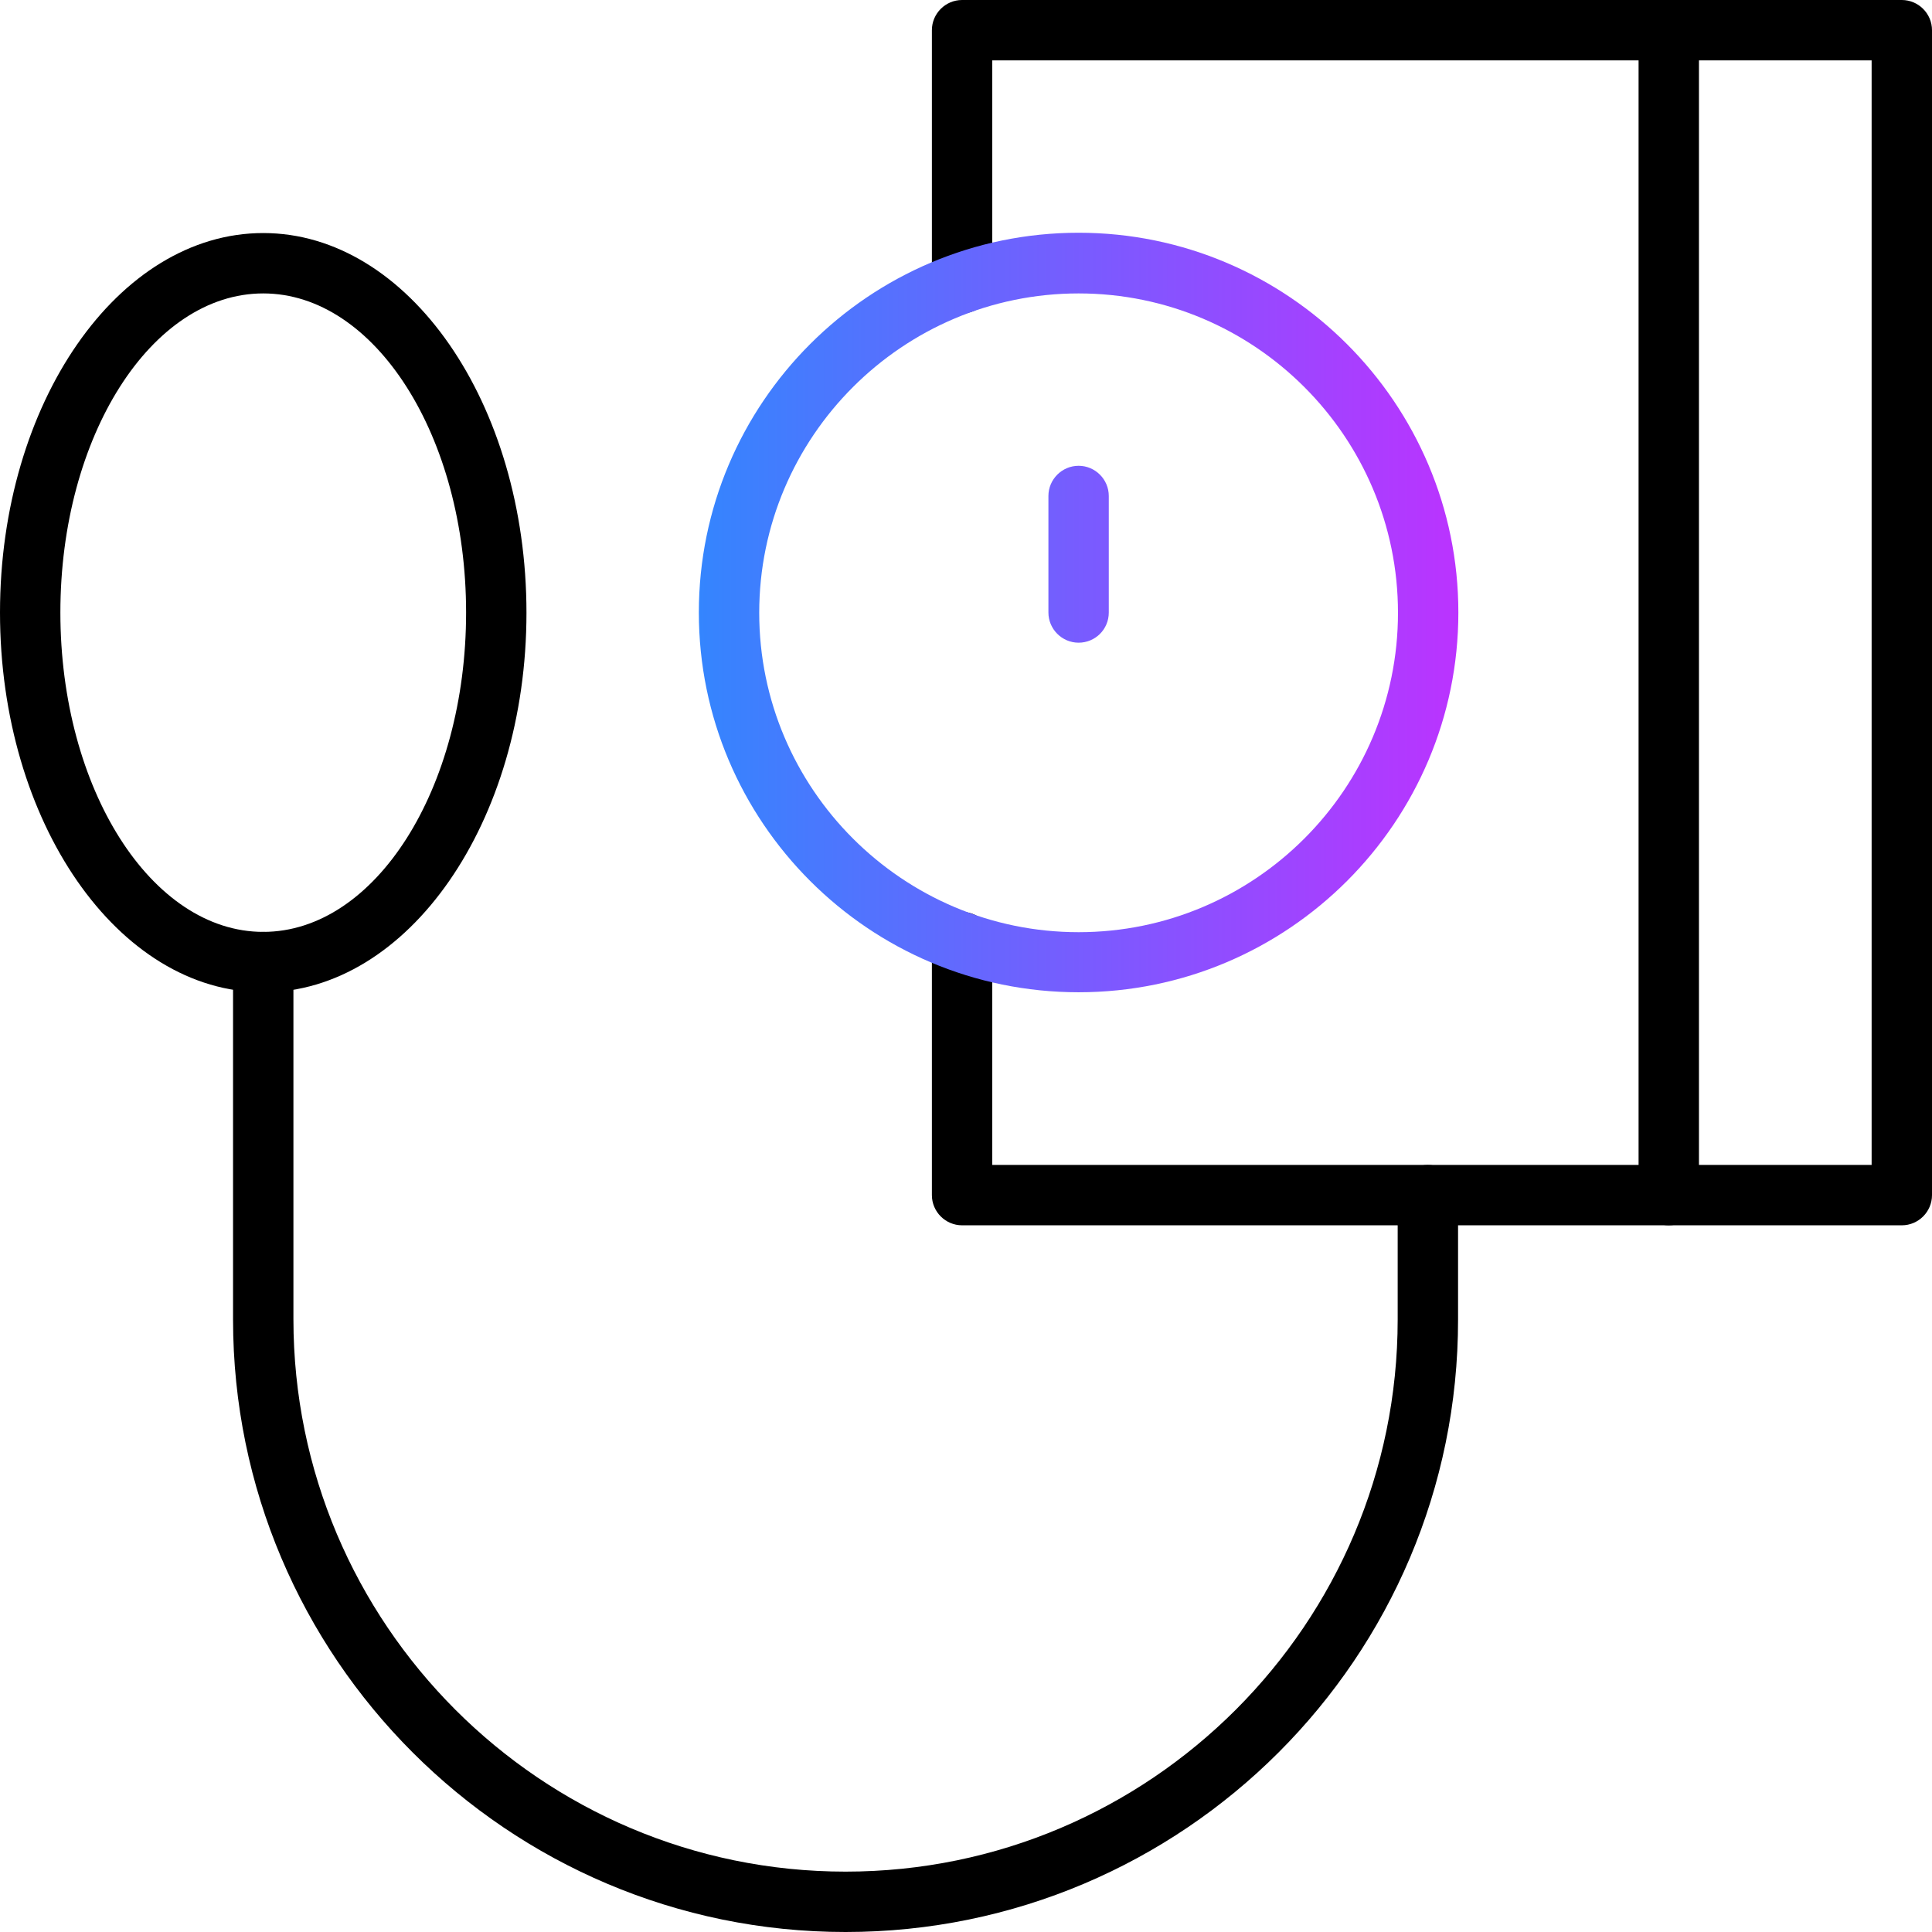 <?xml version="1.0" encoding="utf-8"?>
<!-- Generator: Adobe Illustrator 26.1.0, SVG Export Plug-In . SVG Version: 6.00 Build 0)  -->
<svg version="1.1" xmlns="http://www.w3.org/2000/svg" xmlns:xlink="http://www.w3.org/1999/xlink" x="0px" y="0px"
	 viewBox="0 0 64 64" enable-background="new 0 0 64 64" xml:space="preserve">
<g id="Background_swatch">
</g>
<g id="Shapes" display="none">
	
		<path display="inline" fill="none" stroke="#000000" stroke-width="2" stroke-linecap="round" stroke-linejoin="round" stroke-miterlimit="10" d="
		M31.87,9.38V1H63v38.59H31.87v-8.38"/>
	
		<path display="inline" fill="none" stroke="#000000" stroke-width="2" stroke-linecap="round" stroke-linejoin="round" stroke-miterlimit="10" d="
		M55.28,39.59V1"/>
	<linearGradient id="SVGID_1_" gradientUnits="userSpaceOnUse" x1="23.154" y1="20.295" x2="48.307" y2="20.295">
		<stop  offset="0" style="stop-color:#3485FE"/>
		<stop  offset="1" style="stop-color:#BB33FF"/>
	</linearGradient>
	
		<path display="inline" fill="none" stroke="url(#SVGID_1_)" stroke-width="2" stroke-linecap="round" stroke-linejoin="round" stroke-miterlimit="10" d="
		M47.31,20.29c0,6.39-5.18,11.58-11.58,11.58s-11.58-5.18-11.58-11.58S29.34,8.72,35.73,8.72S47.31,13.9,47.31,20.29z M35.73,16.44
		v3.86"/>
	
		<path display="inline" fill="none" stroke="#000000" stroke-width="2" stroke-linecap="round" stroke-linejoin="round" stroke-miterlimit="10" d="
		M47.31,39.59v4.12C47.31,54.36,38.67,63,28.01,63C17.36,63,8.72,54.36,8.72,43.71V31.87"/>
	
		<path display="inline" fill="none" stroke="#000000" stroke-width="2" stroke-linecap="round" stroke-linejoin="round" stroke-miterlimit="10" d="
		M16.44,20.29c0,6.39-3.46,11.58-7.72,11.58S1,26.69,1,20.29S4.46,8.72,8.72,8.72S16.44,13.9,16.44,20.29z"/>
</g>
<g id="Final">
	<path d="M63,40.59H31.87c-0.55,0-1-0.45-1-1v-8.38c0-0.55,0.45-1,1-1s1,0.45,1,1v7.38H62V2H32.87v7.38c0,0.55-0.45,1-1,1
		s-1-0.45-1-1V1c0-0.55,0.45-1,1-1H63c0.55,0,1,0.45,1,1v38.59C64,40.14,63.55,40.59,63,40.59z"/>
	<path d="M55.28,40.59c-0.55,0-1-0.45-1-1V1c0-0.55,0.45-1,1-1s1,0.45,1,1v38.59C56.28,40.14,55.83,40.59,55.28,40.59z"/>
	
		<linearGradient id="SVGID_00000080184579301844944890000004417844093980436616_" gradientUnits="userSpaceOnUse" x1="23.153" y1="20.294" x2="48.307" y2="20.294">
		<stop  offset="0" style="stop-color:#3485FE"/>
		<stop  offset="1" style="stop-color:#BB33FF"/>
	</linearGradient>
	<path fill="url(#SVGID_00000080184579301844944890000004417844093980436616_)" d="M35.73,32.87c-6.94,0-12.58-5.64-12.58-12.58
		c0-6.94,5.64-12.58,12.58-12.58c6.93,0,12.58,5.64,12.58,12.58C48.31,27.23,42.67,32.87,35.73,32.87z M35.73,9.72
		c-5.83,0-10.58,4.75-10.58,10.58s4.75,10.58,10.58,10.58s10.58-4.74,10.58-10.58S41.56,9.72,35.73,9.72z M35.73,21.29
		c-0.55,0-1-0.45-1-1v-3.86c0-0.55,0.45-1,1-1s1,0.45,1,1v3.86C36.73,20.85,36.28,21.29,35.73,21.29z"/>
	<path d="M28.01,64C16.82,64,7.72,54.9,7.72,43.71V31.87c0-0.55,0.45-1,1-1s1,0.45,1,1v11.83C9.72,53.79,17.92,62,28.01,62
		c10.09,0,18.29-8.21,18.29-18.29v-4.12c0-0.55,0.45-1,1-1s1,0.45,1,1v4.12C48.31,54.9,39.2,64,28.01,64z"/>
	<path d="M8.72,32.87C3.91,32.87,0,27.23,0,20.29C0,13.36,3.91,7.72,8.72,7.72s8.72,5.64,8.72,12.58
		C17.44,27.23,13.52,32.87,8.72,32.87z M8.72,9.72C5.01,9.72,2,14.46,2,20.29s3.01,10.58,6.72,10.58s6.72-4.74,6.72-10.58
		S12.42,9.72,8.72,9.72z"/>
</g>
<g id="Guides" display="none">
</g>
</svg>
